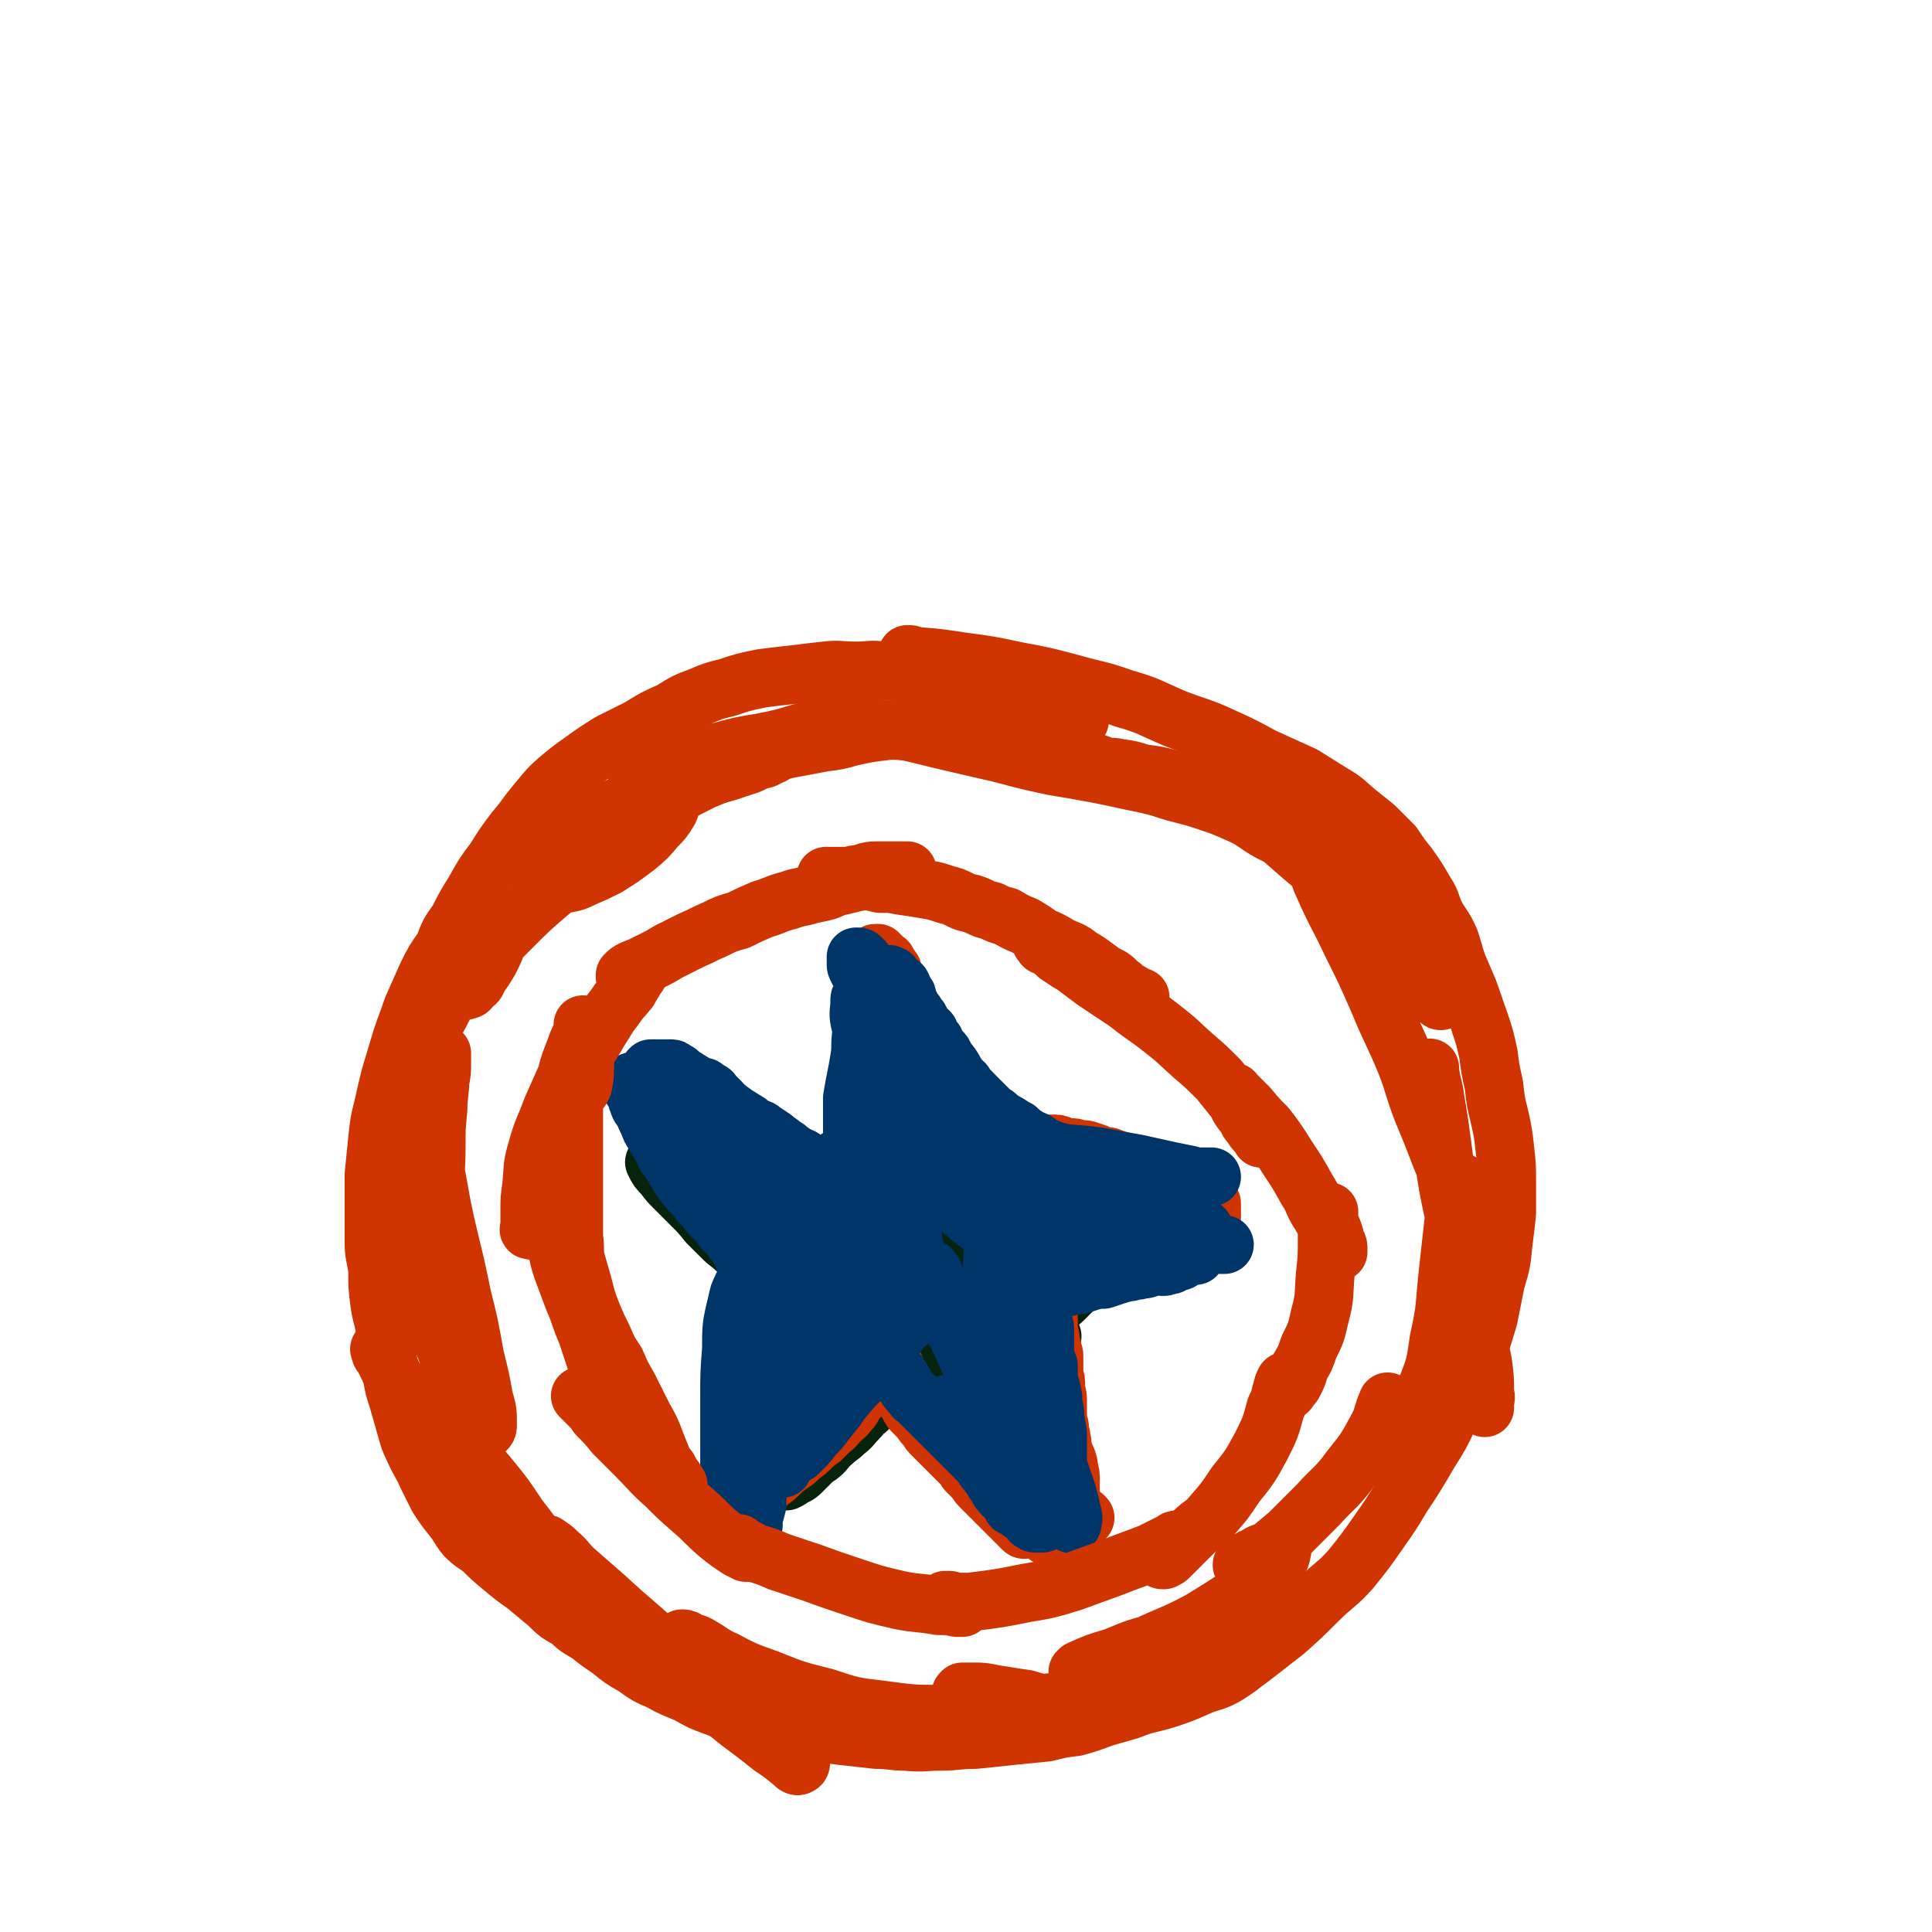 <svg viewBox='0 0 1054 1054' version='1.1' xmlns='http://www.w3.org/2000/svg' xmlns:xlink='http://www.w3.org/1999/xlink'><g fill='none' stroke='#CF3401' stroke-width='32' stroke-linecap='round' stroke-linejoin='round'><path d='M524,381c-1,-1 -1,-1 -1,-1 -1,-1 -1,-1 -1,-1 -1,-1 -1,-1 -2,-2 -1,-1 -1,-1 -2,-2 -1,-1 0,-1 -1,-1 -2,-1 -2,-1 -4,-2 -2,-1 -2,-1 -4,-1 -4,-1 -4,-1 -7,-2 -5,-1 -5,-1 -9,-2 -6,-1 -6,-1 -11,-1 -7,-1 -8,0 -15,0 -9,0 -9,-1 -17,0 -9,1 -9,1 -17,2 -9,1 -9,1 -17,2 -10,2 -10,2 -19,5 -8,2 -8,2 -15,5 -8,3 -8,3 -16,8 -9,4 -9,4 -17,9 -8,4 -8,4 -16,8 -8,5 -8,5 -15,10 -7,5 -7,5 -13,10 -7,6 -7,7 -13,14 -5,6 -5,7 -11,14 -6,8 -6,8 -11,16 -6,8 -6,8 -11,17 -5,8 -5,8 -9,16 -5,7 -5,7 -8,15 -5,7 -5,7 -9,15 -4,9 -4,9 -8,18 -3,9 -3,8 -6,17 -3,10 -3,10 -6,20 -2,8 -2,8 -4,17 -2,8 -2,8 -3,17 -1,10 -1,10 -2,20 0,9 0,9 0,18 0,9 0,9 0,18 0,8 1,8 2,16 0,9 0,9 1,17 1,8 2,8 3,15 1,7 0,7 1,13 1,7 1,7 3,13 1,6 1,6 3,12 2,7 2,7 4,14 2,7 2,8 5,14 3,7 4,7 7,14 3,6 3,6 6,12 4,6 4,6 8,11 4,5 3,5 7,10 4,4 5,4 9,7 5,5 5,5 11,10 6,5 6,5 13,10 6,5 6,5 12,10 5,5 5,5 12,9 5,5 5,4 11,8 5,4 5,4 11,8 6,5 6,5 13,9 7,5 7,5 14,8 7,4 8,4 15,7 7,4 7,4 15,7 8,3 8,2 16,5 9,3 9,3 19,6 9,2 9,1 19,3 8,1 8,1 16,2 9,1 9,1 18,2 8,0 8,1 16,1 10,1 10,0 19,0 9,0 9,-1 19,-1 10,-1 10,-1 19,-2 10,-1 10,-1 20,-2 8,-2 8,-2 16,-3 7,-2 7,-2 15,-5 7,-2 7,-2 14,-4 10,-4 10,-3 20,-6 9,-3 9,-3 18,-7 7,-3 8,-2 15,-6 8,-5 7,-5 14,-10 9,-7 9,-7 18,-14 9,-8 9,-8 18,-17 9,-9 10,-8 18,-17 8,-10 8,-10 15,-20 7,-10 7,-10 13,-20 6,-9 6,-9 12,-19 5,-9 6,-9 11,-19 5,-11 5,-11 9,-22 4,-9 5,-8 9,-18 3,-9 3,-9 6,-19 2,-10 2,-10 4,-20 3,-10 3,-10 4,-20 1,-8 1,-8 2,-17 0,-9 0,-9 0,-17 0,-9 0,-9 -1,-18 -1,-9 -1,-9 -3,-18 -2,-8 -2,-8 -3,-17 -2,-9 -2,-9 -3,-17 -2,-9 -2,-9 -5,-18 -3,-8 -3,-9 -6,-17 -3,-7 -3,-7 -6,-14 -2,-6 -2,-7 -4,-13 -3,-7 -4,-7 -8,-14 -3,-7 -2,-7 -6,-13 -4,-7 -4,-7 -9,-14 -4,-5 -4,-5 -8,-11 -5,-5 -5,-5 -10,-10 -5,-4 -5,-4 -10,-8 -6,-5 -6,-6 -13,-10 -8,-5 -8,-5 -16,-10 -11,-5 -11,-5 -22,-10 -11,-6 -11,-6 -22,-11 -13,-6 -13,-5 -26,-10 -14,-6 -14,-7 -28,-11 -14,-5 -14,-4 -28,-8 -15,-4 -15,-4 -31,-7 -14,-3 -14,-3 -29,-5 -13,-2 -13,-2 -26,-3 -2,-1 -2,-1 -4,-1 '/></g>
<g fill='none' stroke='#07230B' stroke-width='32' stroke-linecap='round' stroke-linejoin='round'><path d='M471,629c-1,-1 -1,-1 -1,-1 -1,-1 0,0 0,0 0,0 0,0 0,0 0,-1 0,-1 0,-2 0,-1 0,-1 0,-2 0,-3 0,-3 0,-6 0,-3 1,-3 1,-6 1,-5 1,-5 2,-9 1,-4 1,-4 2,-9 0,-4 0,-4 1,-9 1,-4 1,-4 2,-8 0,-3 0,-3 1,-6 1,-3 1,-3 2,-6 1,-2 1,-2 1,-4 0,-2 0,-2 0,-3 0,-2 0,-2 0,-4 0,0 0,0 0,-1 0,-2 0,-2 0,-3 0,-1 0,-1 0,-2 0,0 0,0 0,-1 0,-1 0,-1 0,-2 0,-1 0,-1 0,-1 0,-1 0,-1 0,-2 0,-1 0,-1 1,-2 0,0 0,0 1,0 1,0 1,0 2,0 1,0 1,0 1,0 1,1 1,1 2,3 1,2 2,2 3,5 2,2 2,2 3,5 2,4 2,4 4,7 1,3 1,3 3,6 1,4 1,5 3,9 2,4 2,4 4,9 2,5 2,4 5,9 1,3 1,4 3,7 1,3 1,3 3,6 1,4 1,4 3,7 1,3 2,3 3,6 1,3 1,3 2,5 1,2 1,2 2,4 0,2 1,2 1,4 1,1 1,1 2,3 0,1 0,1 0,2 0,0 0,0 0,1 0,1 0,1 0,2 0,1 0,1 0,1 0,1 0,1 0,1 0,1 0,1 0,1 0,1 1,1 1,2 '/><path d='M541,641c-1,-1 -1,-1 -1,-1 -1,-1 0,0 0,0 0,0 0,-1 0,-1 1,-1 1,-2 2,-2 2,-1 2,0 4,0 4,0 4,0 7,0 4,0 4,0 8,0 4,0 4,0 8,0 5,0 5,1 9,1 5,0 5,0 9,1 4,0 4,1 7,1 3,1 3,0 6,0 3,0 3,1 5,1 3,1 3,1 5,1 3,0 3,0 5,1 2,0 2,1 5,1 2,1 2,1 5,1 2,0 2,0 5,0 2,0 2,0 4,0 2,0 2,0 3,0 2,0 2,0 4,0 0,0 0,0 1,0 1,0 1,0 1,0 1,0 2,0 2,0 1,1 1,1 0,2 -1,1 -1,1 -2,2 -1,1 -1,1 -2,2 -1,2 0,2 -1,4 -1,1 -2,1 -3,3 -1,2 -1,2 -3,4 -1,2 -2,2 -3,4 -2,2 -2,2 -3,4 -2,2 -3,2 -5,4 -2,2 -2,2 -5,4 -2,2 -2,2 -4,5 -3,1 -3,1 -5,2 -3,2 -3,2 -5,3 -2,2 -2,2 -5,4 -2,1 -3,1 -5,3 -2,2 -2,2 -5,5 -2,2 -2,2 -4,4 -3,3 -3,3 -5,5 -2,2 -3,2 -5,4 -2,1 -2,1 -4,3 -1,1 0,1 0,3 -1,1 0,1 0,1 '/><path d='M574,729c-1,-1 -1,-1 -1,-1 -1,-1 0,0 0,0 0,0 0,0 -1,0 -1,0 -1,0 -1,0 -1,1 -1,1 -1,2 0,1 0,1 0,3 0,1 0,1 0,3 0,2 0,2 0,4 0,2 0,2 0,4 0,2 0,2 0,5 0,2 0,2 0,4 0,4 0,4 0,7 0,2 0,2 0,5 0,2 0,2 0,5 0,2 0,2 0,5 0,2 0,2 0,4 0,2 0,2 0,4 0,2 0,2 0,3 0,2 0,2 0,4 0,2 0,2 0,3 0,2 0,2 0,4 0,1 0,1 0,1 0,1 0,1 0,2 0,1 0,1 0,2 0,0 0,1 0,1 0,0 1,0 1,0 '/><path d='M577,812c-1,-1 -1,-1 -1,-1 -1,-1 -1,-1 -1,-1 -1,-1 -1,-1 -2,-2 0,0 0,-1 -1,-1 -2,-1 -2,-1 -4,-2 -1,-1 -2,-1 -3,-2 -2,-1 -2,-1 -3,-2 -3,-2 -3,-2 -6,-4 -3,-3 -3,-3 -6,-5 -4,-3 -4,-3 -9,-6 -4,-3 -4,-3 -9,-6 -4,-3 -4,-3 -8,-6 -4,-3 -4,-3 -8,-6 -3,-3 -3,-2 -6,-5 -2,-2 -2,-2 -4,-4 -1,-1 0,-1 -1,-2 '/><path d='M493,752c-1,-1 -1,-2 -1,-1 -1,0 -1,0 -2,1 -1,1 -1,1 -2,2 -1,1 -1,1 -3,3 -1,1 -1,1 -3,3 -2,2 -2,2 -4,4 -2,3 -2,2 -5,5 -3,2 -3,3 -5,5 -4,4 -3,4 -7,7 -3,3 -4,3 -7,6 -4,3 -3,4 -7,7 -3,2 -3,2 -6,5 -2,2 -2,2 -4,4 -2,2 -3,2 -5,3 -1,1 -1,1 -3,2 '/><path d='M410,807c-1,-1 -1,-1 -1,-1 -1,-1 0,-1 0,-2 0,-2 0,-2 0,-4 0,-3 0,-3 1,-5 1,-4 1,-4 1,-8 1,-5 0,-6 1,-11 1,-4 1,-4 2,-9 0,-3 0,-3 1,-7 1,-4 1,-4 2,-8 1,-4 1,-4 1,-8 1,-4 1,-4 2,-8 1,-4 2,-4 3,-8 1,0 1,0 1,-1 '/><path d='M438,715c-1,-1 -1,-1 -1,-1 -2,-2 -2,-2 -3,-3 0,0 0,0 -1,-1 -2,-1 -2,-1 -4,-3 -1,-1 -1,-1 -3,-3 -2,-2 -2,-2 -5,-5 -3,-3 -3,-3 -5,-5 -3,-3 -3,-3 -6,-6 -4,-3 -4,-3 -8,-6 -4,-4 -4,-3 -8,-7 -4,-4 -4,-4 -8,-8 -4,-5 -4,-5 -9,-10 -4,-4 -4,-4 -8,-8 -4,-4 -4,-4 -7,-8 -3,-3 -3,-3 -5,-7 '/><path d='M360,610c-1,-1 -2,-1 -1,-1 0,-1 0,0 1,0 1,0 1,0 2,1 2,0 2,1 4,1 3,2 3,1 7,3 5,2 4,2 9,5 5,3 5,3 11,6 6,4 6,4 12,7 6,3 6,3 13,5 6,2 6,1 11,3 4,1 4,1 7,3 '/><path d='M391,640c-1,-1 -2,-1 -1,-1 0,-1 0,-1 1,-2 0,0 0,-1 1,-1 1,-1 1,0 3,0 2,0 2,0 5,0 3,0 3,0 6,0 3,0 3,0 7,0 3,0 3,1 6,1 3,0 3,0 6,0 3,0 3,0 5,0 4,1 4,1 7,2 4,1 4,1 7,2 6,1 6,1 11,2 '/><path d='M451,745c-1,-1 -1,-1 -1,-1 -1,-1 -1,0 -2,0 -1,0 -1,0 -2,0 -1,0 -1,-1 -1,-1 0,-3 0,-3 1,-5 3,-6 3,-6 6,-11 4,-7 5,-6 8,-13 4,-5 3,-5 6,-10 2,-3 2,-3 3,-6 1,-1 1,-2 1,-2 0,-1 -1,0 -1,1 -2,4 -2,4 -5,9 -5,8 -5,8 -9,17 -4,6 -4,7 -8,13 -2,5 -2,5 -5,9 -1,3 -1,3 -3,5 0,1 -1,1 -1,1 -1,1 0,0 0,-1 1,-2 1,-2 2,-4 3,-6 4,-6 6,-11 4,-8 4,-8 7,-15 3,-7 3,-6 6,-13 1,-3 1,-3 2,-7 0,-1 0,-2 0,-3 0,0 -1,0 -1,1 -3,3 -3,3 -4,7 -4,10 -4,10 -7,21 -3,9 -3,9 -6,19 -3,8 -3,8 -4,16 -1,4 -1,4 -2,8 -1,2 -1,2 -1,4 0,0 0,0 0,0 1,-2 1,-3 2,-5 4,-7 4,-7 8,-14 5,-8 5,-8 9,-15 4,-7 4,-7 7,-14 3,-5 3,-5 5,-9 1,-3 1,-3 2,-6 0,-1 0,-2 0,-3 0,0 -1,-1 -1,0 -3,5 -3,5 -5,11 -3,9 -3,9 -6,18 -3,9 -2,9 -5,18 -2,6 -3,6 -4,12 -2,4 -2,4 -2,8 0,1 0,2 0,2 0,0 0,0 1,-1 2,-2 2,-2 3,-4 5,-7 5,-8 8,-15 5,-8 5,-8 9,-17 2,-7 2,-7 5,-14 1,-5 1,-5 3,-11 1,-3 1,-3 1,-6 0,-1 0,-2 0,-3 0,0 -1,-1 -1,0 -2,4 -1,4 -2,8 -1,8 -2,8 -3,16 -1,7 -1,7 -1,14 0,4 0,4 0,8 0,2 1,3 1,5 0,0 0,0 0,0 0,-1 0,-1 0,-1 1,-6 2,-6 2,-11 0,-9 0,-9 -1,-17 -2,-7 -2,-7 -5,-13 -4,-8 -4,-8 -9,-15 -3,-6 -3,-6 -7,-11 -3,-5 -3,-4 -7,-9 -2,-2 -1,-2 -3,-5 -2,-2 -2,-2 -4,-4 0,0 -1,0 -1,0 0,0 0,0 1,1 1,2 1,2 3,4 3,3 3,3 7,7 4,4 4,4 8,8 2,2 2,2 5,5 1,1 1,1 3,3 0,0 0,0 0,0 0,0 0,0 -1,-1 -1,-1 -1,-1 -3,-3 -3,-4 -3,-4 -6,-8 -4,-5 -5,-5 -8,-10 -4,-4 -4,-4 -6,-8 -3,-2 -2,-3 -4,-5 -2,-2 -2,-2 -4,-4 0,0 -1,-1 -1,-1 0,0 0,0 1,1 1,2 1,2 2,4 3,5 3,5 6,9 2,3 3,3 5,6 2,3 2,3 4,7 1,2 1,2 1,4 0,1 1,2 0,2 -1,1 -1,0 -3,0 -2,-1 -2,0 -4,-1 -4,-2 -4,-3 -7,-5 -4,-3 -4,-3 -7,-6 -3,-2 -3,-2 -5,-4 -3,-2 -3,-3 -5,-5 -1,-1 -1,-1 -3,-3 -1,-1 0,-1 -1,-3 0,-1 -1,-1 -1,-1 0,0 1,0 1,0 3,2 3,2 5,4 4,4 4,4 8,7 2,1 3,1 5,3 1,1 1,1 3,3 0,0 0,0 0,0 0,0 0,0 -1,-1 -1,-1 -1,-1 -3,-3 -5,-4 -5,-4 -11,-8 -6,-5 -6,-5 -12,-10 -5,-4 -5,-4 -10,-8 -3,-3 -3,-3 -6,-5 -2,-2 -2,-2 -4,-4 0,0 -1,0 -1,-1 0,0 0,0 1,0 2,0 2,0 3,1 5,3 5,3 10,6 5,4 5,5 11,8 9,5 9,5 19,10 7,4 7,4 14,7 7,3 7,4 14,6 5,1 6,1 12,2 4,0 5,1 9,0 3,0 3,-1 5,-3 2,-2 2,-2 4,-5 2,-2 2,-2 3,-6 1,-4 1,-4 1,-9 0,-5 1,-5 0,-11 0,-4 -1,-4 -2,-9 -1,-3 -1,-3 -2,-6 0,-2 -1,-2 -1,-3 0,-1 0,-1 0,-1 0,1 0,1 0,3 2,9 2,9 4,19 3,11 3,11 6,23 3,8 3,8 6,17 1,4 1,4 2,8 0,2 0,2 0,4 0,0 -1,0 -1,0 -1,-2 -1,-2 -2,-5 -3,-7 -3,-7 -5,-14 -2,-10 -2,-10 -4,-19 -2,-9 -2,-9 -4,-18 -1,-7 -1,-7 -2,-14 -1,-4 -1,-4 -2,-7 0,-2 0,-3 -1,-4 -1,-1 -2,-2 -2,-1 0,1 0,2 0,4 2,13 2,13 5,26 3,12 4,12 8,24 3,9 4,9 7,17 2,5 2,5 4,9 0,2 1,3 1,4 1,0 0,-1 0,-1 0,-2 0,-2 -1,-5 -1,-8 -1,-8 -2,-15 -3,-11 -3,-11 -5,-21 -3,-8 -3,-8 -5,-16 -2,-5 -1,-6 -3,-10 -1,-3 -1,-3 -3,-5 0,-1 0,-1 -1,-2 -1,-1 -1,-1 -2,-1 -2,1 -2,2 -3,4 -2,6 -2,6 -4,11 -2,6 -1,6 -3,11 0,3 -1,3 -1,7 0,2 0,2 0,4 0,0 0,0 0,0 0,0 1,0 1,-1 1,-2 1,-2 2,-3 1,-3 1,-3 3,-6 1,-5 1,-5 3,-9 1,-5 2,-5 3,-10 1,-5 1,-5 2,-9 1,-4 1,-4 1,-8 0,-2 0,-2 0,-5 0,-1 0,-1 0,-2 0,0 -1,0 -1,0 0,1 0,2 0,3 0,4 0,4 -1,7 -1,4 -1,4 -1,8 0,3 0,3 0,6 0,1 0,1 0,1 0,1 1,0 1,-1 1,-2 1,-2 2,-4 3,-5 4,-5 6,-10 3,-6 2,-6 5,-12 1,-5 2,-5 3,-10 0,-2 0,-2 -1,-4 0,-1 0,-2 -1,-3 0,-1 -1,-2 -1,-1 -1,0 -1,2 -1,4 0,5 1,5 2,10 1,7 1,7 3,14 2,8 2,8 5,16 2,6 2,6 5,12 2,4 2,4 4,8 1,2 1,2 2,4 0,1 0,2 0,2 0,0 -1,-1 -1,-2 -1,-2 -1,-3 -2,-5 -1,-3 -1,-3 -2,-6 -1,-3 -1,-3 -2,-7 -1,-2 -1,-2 -2,-3 0,-2 -1,-2 -1,-4 -1,0 -1,-1 -1,-1 0,0 0,0 1,1 2,2 1,2 3,5 5,5 6,5 10,10 5,6 5,6 10,11 4,5 4,6 9,11 3,3 3,3 6,6 3,2 3,2 5,4 2,2 1,2 3,3 0,0 1,0 1,0 1,0 0,-1 0,-2 0,-1 -1,-1 -1,-1 -3,-3 -3,-3 -7,-4 -3,-2 -4,-2 -7,-4 -3,-1 -3,-1 -5,-3 -1,0 -2,0 -3,-1 -1,-1 -1,-1 -1,-2 0,-1 0,-2 1,-2 4,-3 4,-2 9,-4 7,-2 7,-2 14,-3 9,0 9,1 18,1 6,0 6,0 12,0 3,0 3,0 7,0 3,0 3,0 5,0 2,0 2,0 4,0 0,0 1,0 1,0 -1,0 -1,0 -2,1 -1,0 -1,0 -2,1 -4,2 -4,2 -8,4 -4,3 -4,3 -8,5 -3,2 -3,2 -7,4 -3,1 -3,1 -6,3 -2,0 -2,0 -3,1 -2,1 -2,1 -3,1 -1,0 -2,0 -1,0 1,0 2,0 5,-1 6,0 6,1 11,0 5,-1 5,-1 11,-2 4,-1 4,0 8,-1 2,-1 2,-1 3,-2 1,-1 1,-1 1,-2 0,0 -1,0 -1,0 -3,0 -3,0 -5,0 -5,0 -5,0 -10,1 -5,1 -5,2 -10,3 -7,1 -7,1 -13,3 -7,1 -7,1 -13,3 -5,0 -5,0 -9,1 -4,0 -4,1 -7,1 -1,1 -1,0 -2,0 -1,0 -1,0 -1,0 0,0 0,0 0,0 3,0 3,-1 5,0 3,1 3,1 5,2 3,2 3,2 5,3 2,2 2,2 4,4 1,2 1,2 3,5 1,1 1,1 1,3 1,1 1,1 1,2 0,1 0,1 -1,1 0,0 -1,0 -1,0 -3,-1 -3,-1 -6,-3 -5,-2 -5,-2 -9,-6 -5,-3 -4,-4 -9,-8 -3,-3 -3,-2 -7,-5 -2,-2 -2,-2 -5,-4 -1,0 -1,-1 -2,0 -1,1 -1,2 0,4 1,7 2,7 4,14 5,13 6,13 10,26 4,9 4,9 7,19 2,6 2,6 4,12 1,4 1,4 3,8 0,2 1,3 1,4 0,1 0,0 -1,0 -1,-1 -1,-1 -1,-1 -4,-6 -4,-6 -8,-12 -4,-6 -4,-6 -8,-12 -3,-5 -3,-5 -7,-10 -1,-3 -2,-2 -4,-5 -1,-2 -1,-2 -1,-4 0,0 0,0 0,0 3,3 3,4 5,8 5,6 5,6 9,13 4,6 5,6 9,13 3,6 3,6 7,12 1,3 2,3 3,6 1,2 1,2 1,4 0,0 0,1 0,1 -1,-2 -1,-2 -3,-4 -4,-6 -4,-6 -8,-12 -6,-8 -6,-8 -12,-15 -4,-5 -4,-5 -8,-11 -3,-3 -3,-3 -6,-7 -1,-1 -1,-2 -3,-3 0,0 -1,-1 -1,0 0,2 0,3 2,5 4,6 4,6 9,12 6,8 6,8 11,15 4,5 4,5 8,10 3,3 3,3 5,7 1,1 1,1 2,3 0,1 0,2 0,2 0,-1 -1,-1 -1,-2 -3,-5 -3,-5 -7,-10 -5,-8 -5,-8 -10,-15 -4,-6 -4,-6 -8,-11 -3,-5 -3,-5 -7,-9 -2,-3 -2,-3 -5,-6 -1,-1 -1,-2 -2,-4 0,0 0,-1 0,-1 1,-1 2,0 3,1 4,2 4,2 7,4 4,2 4,2 8,5 3,2 3,2 6,4 3,1 3,1 5,3 1,0 1,1 2,1 0,0 1,0 1,0 0,0 -1,-1 -1,-1 -3,-3 -3,-3 -5,-5 -5,-5 -5,-5 -10,-8 -5,-5 -5,-5 -11,-9 -4,-3 -5,-3 -9,-6 -2,-2 -2,-2 -5,-5 -1,-1 -1,-1 -3,-2 -1,-1 -2,-2 -1,-1 1,0 3,2 6,4 7,4 7,4 14,7 7,4 7,4 15,8 6,2 6,2 13,4 3,2 3,2 7,3 2,1 2,1 4,2 2,0 2,0 4,0 0,0 -1,0 -1,-1 -1,-1 -1,-1 -1,-1 -5,-3 -5,-3 -10,-5 -8,-4 -8,-3 -16,-6 -7,-3 -8,-3 -15,-5 -4,-1 -4,-1 -9,-3 -3,-1 -3,-2 -6,-3 -2,-1 -2,0 -4,-1 -2,-1 -2,-1 -3,-2 -2,0 -2,0 -4,0 0,0 0,0 -1,0 -1,0 -1,0 -1,0 -1,0 -1,1 -1,1 0,1 0,1 0,2 0,1 0,1 1,3 1,1 2,1 3,3 1,2 1,2 3,4 2,2 2,2 3,3 1,1 1,1 3,3 1,1 1,0 1,1 1,1 1,1 1,2 0,0 0,0 -1,0 -1,0 -1,-1 -2,-1 -2,-1 -2,-1 -4,-2 -3,-1 -3,-1 -5,-1 -2,-1 -2,-1 -3,-1 0,0 0,0 0,0 '/><path d='M415,670c-1,-1 -2,-1 -1,-1 0,-1 0,0 1,0 5,0 5,0 9,0 8,0 8,0 15,0 6,0 6,0 13,-1 5,0 5,-1 10,-1 3,0 3,0 5,0 2,0 2,0 3,0 0,0 0,0 0,0 -3,0 -3,0 -6,0 -3,0 -3,0 -5,0 -2,0 -2,0 -3,0 0,0 0,0 0,0 '/></g>
<g fill='none' stroke='#CF3401' stroke-width='32' stroke-linecap='round' stroke-linejoin='round'><path d='M443,754c-1,-1 -1,-2 -1,-1 -6,0 -6,1 -12,1 -1,1 -1,0 -1,-1 -1,-2 0,-2 0,-4 0,-4 -1,-4 0,-8 1,-5 1,-5 3,-10 1,-6 1,-6 3,-11 1,-4 1,-4 2,-8 1,-2 1,-2 1,-4 0,-1 0,-2 0,-2 0,0 -1,0 -1,1 -2,6 -2,6 -4,12 -3,9 -3,9 -6,18 -3,9 -3,9 -6,17 -2,6 -2,6 -5,12 -1,3 -1,3 -3,6 0,1 -1,1 -1,2 -1,0 -2,-1 -2,-2 -1,-3 -1,-4 -2,-7 -1,-6 -1,-6 -1,-13 -1,-7 0,-7 0,-14 0,-5 1,-5 1,-10 0,-4 0,-4 0,-9 0,-2 0,-2 0,-4 0,-1 0,-3 0,-2 0,6 0,7 0,15 0,10 0,10 0,20 0,8 0,8 0,16 0,6 0,6 0,12 0,4 0,4 0,7 0,1 0,1 0,3 0,0 0,1 0,1 0,-1 0,-2 0,-3 0,-1 0,-1 0,-3 0,-3 0,-3 1,-5 1,-5 1,-4 2,-9 0,-4 0,-4 1,-8 1,-3 1,-3 2,-7 0,-2 0,-2 0,-5 0,-1 0,-1 0,-3 0,-1 0,-2 0,-1 0,1 0,2 0,5 0,4 0,4 0,8 -1,5 -1,5 -2,11 -1,5 0,5 -1,11 -1,5 0,5 -1,10 -1,5 -1,4 -2,9 0,3 0,3 0,7 0,2 -1,2 -1,4 0,1 0,1 0,3 0,2 0,2 0,3 0,1 0,1 0,2 0,1 0,1 0,1 0,1 0,1 0,2 0,1 0,2 0,2 0,-1 1,-1 1,-2 1,-1 1,-1 2,-2 1,-1 1,-1 2,-2 2,-2 2,-2 3,-3 3,-2 3,-2 5,-4 3,-2 3,-2 5,-4 3,-3 3,-3 6,-5 3,-2 3,-2 6,-5 3,-2 3,-2 6,-5 2,-2 2,-2 5,-4 3,-3 3,-3 5,-5 3,-2 3,-3 5,-5 2,-2 3,-2 5,-5 2,-2 2,-2 3,-5 2,-2 2,-2 4,-4 1,-3 1,-3 3,-5 1,-2 2,-1 3,-3 1,-1 1,-2 2,-3 0,-2 0,-2 1,-3 1,-2 1,-2 2,-4 1,-1 0,-1 1,-2 1,-1 1,-1 2,-2 1,-1 1,-1 1,-2 0,0 0,0 0,-1 0,-1 0,-1 0,-2 0,-1 0,-1 0,-1 0,-1 0,-1 0,-1 0,-1 0,0 0,0 0,1 0,1 0,3 0,1 0,1 0,3 1,2 1,2 2,5 1,2 1,2 2,5 0,2 0,2 1,5 1,2 1,2 2,4 1,3 0,3 1,5 2,3 2,3 3,5 1,2 1,2 3,4 2,2 2,2 3,3 2,3 2,3 4,5 1,2 1,2 3,4 1,1 1,1 3,3 2,2 2,2 3,3 2,2 2,2 4,4 1,1 1,1 3,3 1,1 1,1 3,3 2,2 1,2 3,4 2,2 2,2 3,3 2,2 2,3 4,5 1,1 1,1 3,3 1,1 1,1 3,3 1,1 1,1 3,3 1,1 1,1 2,2 0,0 0,0 1,1 1,1 1,1 2,2 1,1 1,1 2,2 0,0 0,0 1,1 1,1 1,1 2,2 0,0 0,0 1,1 1,1 1,1 2,2 1,1 1,1 1,1 1,1 1,0 2,0 1,0 1,0 2,0 0,0 0,0 1,0 1,0 1,0 2,0 0,0 0,1 1,1 2,1 2,1 5,2 0,1 0,1 1,1 '/><path d='M592,828c-1,-1 -1,-1 -1,-1 -1,-1 -1,0 -2,0 0,0 0,0 0,0 -1,0 -1,0 -2,0 0,0 0,0 0,0 -1,0 0,0 0,0 0,0 -1,0 -1,0 -1,0 -1,0 -1,0 -1,0 -1,0 -1,0 -1,-1 0,-1 0,-2 0,-1 0,-1 0,-2 0,-1 0,-1 0,-1 0,-2 0,-2 0,-4 0,-2 0,-2 0,-4 0,-3 0,-3 0,-6 0,-4 0,-4 -1,-7 0,-2 0,-2 -1,-5 -1,-2 -1,-2 -2,-5 -1,-3 0,-3 -1,-6 0,-3 -1,-3 -1,-7 -1,-3 -1,-3 -1,-7 0,-3 0,-4 0,-7 0,-4 -1,-4 -1,-8 0,-3 0,-3 -1,-6 0,-3 0,-3 0,-5 0,-3 0,-3 0,-5 0,-3 -1,-2 -1,-5 -1,-2 -1,-2 -1,-5 0,-2 -1,-2 -1,-4 0,-2 0,-2 0,-3 0,-2 0,-2 0,-3 0,-2 -1,-2 -1,-4 -1,0 -1,0 -1,-1 0,-1 0,-1 0,-2 0,0 0,0 0,-1 0,-1 0,-1 0,-2 0,-1 -1,0 -1,-1 -1,-1 0,-1 0,-2 0,-1 0,-1 0,-2 0,0 0,0 0,0 0,-1 0,-1 0,-1 0,-1 0,-1 1,-2 1,-1 1,-1 3,-2 2,0 2,0 4,-1 3,-1 3,-1 5,-2 3,-1 3,0 6,-1 3,-1 3,-1 6,-2 3,-1 3,-1 6,-2 3,0 3,0 6,-1 4,-1 4,-1 7,-2 3,0 3,0 6,-1 2,-1 2,-1 5,-2 3,-1 3,-1 6,-3 3,-2 3,-2 7,-3 2,-2 2,-2 4,-3 3,-1 3,0 5,-1 2,-1 2,-1 3,-2 2,-1 2,-1 3,-2 2,0 2,0 3,-1 1,-1 1,-1 2,-2 1,-1 1,-1 1,-1 1,-1 1,-1 2,-2 1,-1 1,-1 1,-2 0,0 0,0 0,-1 0,-1 0,-1 0,-1 0,-1 0,-1 0,-1 0,0 0,0 0,-1 0,0 0,0 0,-1 0,-1 0,-1 0,-2 0,-1 0,-1 -1,-2 -1,-1 -1,0 -2,-1 -1,0 0,0 -1,-1 -1,-1 -1,-1 -2,-2 0,0 -1,0 -1,0 -1,-1 -1,-1 -2,-2 -1,-1 -2,-1 -3,-1 -2,-1 -2,-1 -4,-2 -1,-1 -1,-1 -3,-2 -1,-1 -1,-1 -3,-1 -1,-1 -1,-1 -3,-2 -2,-1 -2,-1 -5,-2 -2,0 -2,0 -5,-1 -2,-1 -2,-1 -5,-2 -3,-1 -3,0 -7,-1 -2,-1 -2,-1 -4,-2 -2,-1 -3,-1 -5,-2 -2,0 -2,0 -5,-1 -2,-1 -2,-1 -5,-2 -3,-1 -3,-1 -6,-1 -3,-1 -3,-1 -5,-1 -3,0 -3,0 -5,-1 -2,-1 -2,-1 -5,-1 -1,0 -1,0 -3,0 -1,0 -1,0 -3,0 -2,0 -1,-1 -3,-1 -2,0 -2,0 -3,0 -2,0 -2,-1 -4,-1 -1,-1 -1,-1 -3,-1 -1,0 -1,0 -2,0 -1,0 -1,-1 -2,-1 -1,0 -1,0 -2,-1 0,0 -1,0 -1,0 -1,0 -1,0 -2,-1 -1,-1 -1,-1 -1,-1 -1,-1 -1,-1 -2,-2 -1,-1 -1,-1 -2,-2 0,0 0,0 -1,-1 -1,-1 -1,-1 -2,-2 -1,-1 -1,-1 -1,-1 -1,-1 -1,-1 -2,-2 -1,-1 -1,-1 -2,-2 -2,-2 -2,-2 -4,-4 -1,-1 -1,-1 -3,-3 -1,-1 -1,-1 -3,-3 -2,-2 -2,-2 -3,-3 -2,-2 -2,-2 -3,-3 -2,-3 -2,-3 -4,-5 -1,-2 -2,-2 -3,-5 -1,-2 0,-2 -1,-4 -2,-3 -3,-3 -4,-5 -1,-2 -1,-2 -2,-4 -1,-2 0,-3 -1,-5 -1,-2 -1,-2 -3,-5 -1,-2 -2,-2 -3,-5 -1,-2 -1,-2 -2,-4 -1,-3 -1,-3 -2,-5 -1,-3 0,-3 -1,-5 -1,-1 -1,-1 -2,-3 -1,-1 -1,-1 -2,-3 0,-2 0,-2 -1,-3 -1,-1 -1,-2 -2,-3 0,-1 -1,-1 -1,-1 -1,-1 -1,-1 -2,-2 -1,-1 -1,-1 -2,-2 0,0 0,0 -1,0 -1,0 -1,0 -2,1 -1,0 -1,0 -1,1 -1,3 -1,3 -1,6 0,3 -1,3 -1,6 0,3 0,3 0,7 0,4 0,4 0,8 0,4 0,4 0,8 0,4 0,4 0,8 0,4 0,4 0,8 0,5 0,5 0,9 0,3 0,3 0,6 0,3 0,3 0,6 0,3 0,3 0,6 0,2 0,2 0,5 0,2 0,2 0,4 0,3 0,3 0,5 0,2 0,2 0,4 0,1 0,1 0,3 0,1 0,1 0,2 0,0 0,0 0,1 0,1 0,1 0,2 0,1 0,1 0,1 0,1 0,1 0,2 0,1 0,1 0,2 0,0 0,0 0,0 0,1 0,1 0,1 0,1 0,1 0,1 1,1 1,1 2,1 '/></g>
<g fill='none' stroke='#00356A' stroke-width='32' stroke-linecap='round' stroke-linejoin='round'><path d='M427,801c-1,-1 -1,-1 -1,-1 -1,-1 0,0 0,0 0,0 0,0 0,0 0,-1 0,-1 0,-3 0,-2 0,-2 1,-4 1,-4 1,-4 2,-8 2,-5 2,-5 5,-11 3,-7 3,-7 7,-15 4,-7 4,-7 8,-14 4,-6 5,-6 8,-11 3,-4 3,-5 5,-8 2,-3 2,-3 4,-6 1,-2 1,-2 2,-3 0,-1 1,-1 1,-1 0,0 0,0 0,0 -2,3 -2,3 -3,5 -4,7 -4,7 -7,13 -4,7 -4,7 -8,14 -5,8 -5,8 -9,15 -4,6 -5,6 -8,11 -3,4 -3,4 -5,8 -2,3 -2,3 -3,6 -1,1 -1,1 -2,2 -1,1 -1,1 -1,1 0,0 0,0 0,0 2,-2 1,-2 3,-3 4,-3 4,-3 8,-6 6,-5 6,-5 11,-10 6,-5 5,-6 10,-11 6,-6 6,-6 11,-11 5,-5 5,-5 10,-10 4,-4 4,-4 8,-8 2,-2 2,-2 5,-5 2,-2 2,-2 4,-4 1,-1 1,-1 1,-1 1,-1 2,-2 2,-1 -1,0 -2,0 -3,1 -1,2 -1,2 -3,4 -4,6 -4,6 -8,11 -6,7 -6,7 -11,14 -6,6 -6,6 -11,12 -5,6 -5,7 -10,13 -3,4 -3,4 -7,8 -2,3 -2,3 -5,6 -1,1 -1,1 -3,3 0,0 0,0 -1,0 -1,0 -1,0 -1,0 -1,0 0,-1 0,-1 2,-2 2,-3 4,-5 3,-3 4,-3 7,-6 5,-4 5,-4 8,-8 5,-5 4,-5 8,-10 4,-5 4,-5 8,-10 4,-4 4,-4 8,-9 3,-4 3,-4 6,-8 3,-3 3,-2 5,-5 2,-2 2,-2 3,-4 1,-2 0,-2 1,-4 1,0 1,0 2,-1 0,-1 0,-1 0,-2 0,0 0,0 0,0 -1,0 -1,0 -2,0 0,0 -1,0 -1,0 -1,1 -1,1 -2,2 -1,1 -1,1 -1,1 -1,1 -1,0 -2,0 -1,0 -1,0 -2,0 -1,0 -1,0 -1,1 -1,1 0,1 0,2 0,2 0,2 0,4 0,2 1,2 1,5 1,3 1,3 2,7 1,2 1,2 3,5 2,2 2,2 3,4 2,3 2,3 3,5 2,3 2,3 4,5 1,2 1,1 3,3 2,2 2,2 3,3 3,3 3,3 5,5 3,3 3,3 5,5 3,3 3,3 5,5 2,2 2,2 5,5 2,2 2,2 5,5 2,2 2,2 4,4 3,3 3,3 4,5 2,2 2,3 4,5 1,2 1,2 3,5 1,2 1,2 3,4 1,2 2,1 3,3 1,1 1,2 2,3 0,1 0,1 1,1 2,1 2,1 3,2 1,1 1,1 3,2 0,0 0,0 1,1 1,1 1,1 2,2 1,1 0,1 1,1 1,1 1,1 2,1 1,0 1,0 2,0 0,0 0,0 0,0 1,0 1,0 1,0 1,0 1,0 3,-1 1,0 0,0 1,-1 1,-1 1,-1 2,-3 1,-2 1,-2 1,-4 1,-4 2,-4 2,-7 0,-4 0,-4 0,-8 0,-4 0,-4 0,-8 0,-4 0,-4 0,-8 0,-4 0,-4 0,-8 0,-4 -1,-4 -1,-7 -1,-4 0,-4 -1,-8 -1,-4 0,-4 -1,-8 -1,-4 -1,-4 -2,-8 0,-3 0,-3 0,-7 -1,-3 -2,-3 -2,-6 0,-2 0,-2 0,-5 0,-2 0,-2 0,-5 0,-2 0,-2 0,-4 0,-2 -1,-2 -1,-4 -1,-1 0,-1 0,-3 0,-1 0,-1 0,-3 0,0 0,0 0,-1 0,-1 0,-1 0,-2 0,-1 0,-1 0,-1 0,-1 0,-1 0,-2 0,-1 0,-1 0,-2 0,0 0,0 0,-1 0,-1 0,-1 1,-2 0,0 1,0 1,0 3,0 3,-1 5,-1 3,-1 3,0 7,-1 3,-1 3,-1 6,-1 3,-1 3,-1 6,-2 4,-1 4,-1 7,-1 3,-1 3,-1 6,-2 3,-1 3,-1 7,-2 3,0 3,-1 6,-1 2,-1 2,0 5,-1 2,-1 2,-1 4,-1 2,-1 2,0 4,0 2,0 2,0 3,-1 1,0 1,0 2,0 1,-1 1,-1 2,-1 1,-1 1,-1 3,-1 1,-1 1,-1 2,-2 1,-1 1,-1 2,-1 0,0 0,0 1,0 1,0 1,0 2,0 1,0 1,0 1,0 1,0 0,-1 0,-1 1,-1 1,-1 2,-1 1,-1 1,-1 1,-1 0,0 1,0 1,-1 0,0 0,0 0,0 0,-1 1,-1 1,-2 0,0 0,0 0,0 0,-1 0,-1 0,-1 0,0 0,0 0,-1 0,-1 0,-1 0,-1 0,-1 0,-1 0,-1 0,-1 0,-1 0,-2 0,-1 0,-1 0,-2 0,-1 -1,-1 -1,-1 -1,-1 -1,-1 -2,-2 -1,-1 -1,-1 -1,-1 -2,-1 -2,-1 -3,-2 -2,-1 -2,-1 -3,-2 -2,-1 -2,-1 -4,-2 -2,-2 -2,-2 -5,-4 -2,-1 -2,-2 -5,-3 -2,-2 -2,-2 -5,-3 -4,-2 -4,-2 -7,-3 -4,-2 -4,-2 -7,-4 -4,-1 -3,-1 -7,-3 -3,-1 -3,-1 -6,-3 -4,-2 -4,-2 -7,-3 -4,-2 -4,-1 -8,-2 -3,-2 -3,-2 -6,-4 -4,-1 -4,-1 -7,-2 -2,-1 -2,-1 -5,-2 -2,-2 -2,-2 -4,-3 -2,-1 -3,-1 -4,-2 -3,-2 -3,-2 -5,-4 -2,-1 -2,-1 -5,-3 -2,-1 -2,-1 -5,-3 -2,-2 -2,-2 -4,-3 -2,-2 -2,-2 -4,-4 -2,-1 -2,-1 -4,-3 -2,-2 -2,-2 -4,-4 -2,-2 -1,-2 -3,-5 -2,-2 -2,-1 -3,-3 -2,-3 -2,-3 -3,-5 -2,-3 -2,-3 -4,-5 -1,-3 -1,-3 -3,-5 -2,-2 -2,-2 -3,-5 -2,-2 -2,-2 -3,-5 -2,-2 -2,-2 -4,-4 -1,-3 -1,-3 -3,-5 -1,-3 -2,-2 -3,-5 -1,-2 -1,-2 -2,-4 0,-2 0,-2 -1,-3 -1,-2 -1,-2 -2,-4 0,-1 -1,-1 -1,-1 -1,-1 -1,-1 -2,-2 -1,-1 -1,-1 -2,-2 0,0 0,-1 -1,-1 -1,-1 -1,0 -2,0 -1,0 -1,1 -1,1 -2,2 -2,3 -3,5 -2,3 -2,3 -3,7 -2,4 -2,4 -3,9 -2,5 -2,5 -4,10 -1,7 0,7 -1,13 -1,6 -1,6 -2,11 -1,5 -1,5 -2,11 0,4 0,4 0,8 0,3 0,3 0,6 0,3 0,3 0,7 0,2 0,2 0,4 0,2 0,2 0,4 0,2 0,2 0,3 0,2 0,2 0,3 0,1 0,1 0,1 0,1 0,1 0,2 0,1 0,1 0,2 0,0 0,1 0,1 0,0 0,0 -1,0 -1,0 -1,0 -1,0 -1,0 -1,0 -1,0 -1,0 -1,0 -1,0 -1,0 -1,0 -2,0 -1,0 -1,0 -1,0 -1,0 -1,0 -2,0 -1,0 -1,0 -2,0 0,0 0,0 -1,0 -1,0 -1,0 -2,0 -1,0 -1,-1 -1,-1 -1,-1 -1,-1 -2,-2 -2,-1 -2,-1 -3,-2 -2,0 -2,0 -4,-1 -1,-1 -1,-1 -3,-2 -1,-1 -1,-1 -3,-1 -2,-2 -2,-2 -4,-3 -2,-2 -2,-2 -4,-3 -2,-2 -3,-2 -5,-4 -3,-2 -3,-2 -6,-4 -2,-2 -3,-1 -6,-3 -2,-2 -2,-2 -4,-3 -3,-2 -3,-2 -5,-3 -2,-2 -3,-2 -5,-4 -2,-1 -1,-1 -3,-3 -1,-1 -1,-1 -3,-3 -2,-2 -1,-2 -3,-3 -2,-1 -2,-1 -3,-2 -2,0 -2,-1 -4,-1 -1,-1 -1,-1 -3,-2 -1,-1 -2,-1 -3,-2 -1,0 -1,0 -2,-1 -1,-1 -1,-1 -2,-2 -1,0 -1,-1 -2,-1 -1,-1 -1,-1 -2,-1 -1,0 -1,0 -2,0 0,0 0,0 -1,0 -1,0 -1,0 -2,0 -1,0 -1,0 -1,0 -1,0 -1,0 -2,0 -1,0 -1,0 -1,0 -1,0 -2,0 -2,0 -1,1 -1,1 -1,2 0,2 0,2 0,4 1,3 1,3 2,6 1,3 1,3 3,6 2,4 2,4 5,8 2,3 2,3 5,6 3,3 3,3 7,7 3,3 3,3 7,7 4,5 4,5 8,9 4,5 4,5 8,10 4,5 4,5 8,9 4,4 4,4 8,8 4,4 4,3 9,7 4,4 4,4 9,7 4,4 4,3 8,7 3,3 3,3 6,6 3,3 3,4 7,7 2,1 2,1 4,3 2,1 2,2 3,3 1,1 1,1 2,2 1,1 1,1 2,2 1,1 1,0 1,1 1,1 1,1 1,2 0,1 0,1 0,2 0,0 0,-1 0,-1 0,0 0,0 0,0 0,0 -1,0 -1,0 -1,-1 -1,-1 -2,-2 -1,-1 -2,-1 -3,-2 -2,-1 -2,-1 -3,-2 -3,-2 -3,-2 -5,-4 -2,-1 -2,-1 -4,-1 -1,-1 -1,-1 -3,-1 -2,0 -2,0 -3,1 -3,2 -4,2 -6,6 -4,8 -3,8 -6,16 -3,7 -3,7 -5,14 -2,6 -2,6 -4,11 -1,3 -1,3 -3,6 0,1 0,2 -1,2 -1,0 -1,0 -1,-1 0,-2 0,-2 0,-4 0,-5 0,-5 0,-11 0,-6 0,-6 1,-13 0,-6 0,-6 0,-12 0,-3 0,-3 0,-6 0,-3 1,-3 0,-5 0,-1 -1,-2 -2,-1 -1,1 -1,2 -2,4 -1,10 -1,10 -2,20 -2,11 -1,11 -2,23 0,10 -1,10 -1,20 -1,5 -1,5 -1,10 0,3 0,3 -1,5 0,1 -1,1 -1,1 -1,-1 -2,-1 -2,-3 -1,-5 0,-6 0,-12 0,-11 0,-11 1,-23 1,-10 1,-10 2,-20 0,-7 0,-7 0,-15 0,-4 0,-4 0,-7 0,-3 1,-4 0,-5 0,-1 -2,-1 -2,0 -2,4 -2,4 -3,9 -3,12 -3,13 -3,25 -1,13 -1,13 -1,26 0,11 0,11 0,22 0,6 0,6 0,11 0,4 0,4 0,7 0,1 0,3 0,2 1,-2 1,-4 1,-8 3,-15 3,-15 5,-29 2,-12 1,-12 3,-24 2,-8 2,-8 4,-17 0,-5 0,-5 0,-10 0,-4 0,-4 0,-7 0,-2 1,-3 0,-4 0,-1 -1,-1 -2,0 -1,5 -1,5 -1,11 -1,14 -1,14 -1,27 0,15 1,15 1,30 1,11 1,11 2,23 1,8 1,8 1,17 0,5 0,5 0,10 0,2 0,2 0,5 0,1 0,1 0,3 0,1 0,1 0,1 0,0 0,-1 0,-1 0,-2 0,-2 0,-3 1,-3 1,-3 2,-7 0,-5 0,-5 1,-10 1,-5 1,-5 2,-11 2,-5 2,-5 4,-11 1,-4 1,-4 2,-8 1,-4 0,-4 1,-7 1,-2 2,-2 2,-4 0,-1 0,-1 0,-3 0,0 0,-1 0,-1 0,0 0,0 0,0 -1,2 -1,2 -2,4 -1,4 -1,4 -2,8 -2,6 -2,6 -4,12 -2,6 -3,6 -5,11 -2,5 -2,5 -4,9 -1,3 -1,3 -3,6 -1,1 -1,2 -2,3 -1,1 -1,1 -2,1 0,0 0,0 0,0 0,-1 0,-2 0,-3 1,-3 1,-3 2,-5 0,-4 0,-4 1,-8 1,-4 1,-4 2,-8 1,-5 1,-5 1,-10 1,-6 1,-6 2,-13 1,-6 1,-6 2,-11 0,-6 1,-6 1,-12 0,-5 0,-5 0,-10 0,-4 0,-4 0,-8 0,-4 0,-4 0,-8 0,-4 1,-4 0,-7 -1,-5 -1,-5 -2,-9 -1,-4 0,-4 -1,-8 -1,-4 0,-4 -1,-8 -1,-3 -1,-3 -3,-7 -1,-3 -1,-3 -3,-6 -2,-2 -2,-2 -3,-5 -2,-2 -2,-2 -4,-3 -1,-2 -1,-2 -3,-4 -1,-1 -1,-1 -3,-3 -2,-2 -2,-2 -3,-4 -2,-2 -2,-2 -3,-3 -2,-2 -2,-2 -3,-4 -2,-2 -2,-2 -4,-4 -1,-2 -2,-2 -3,-4 -2,-2 -2,-2 -3,-5 -2,-2 -2,-2 -3,-5 -2,-2 -2,-2 -4,-5 -1,-2 -1,-3 -3,-6 -1,-2 -1,-2 -3,-5 -2,-3 -2,-3 -3,-6 -2,-4 -2,-4 -3,-7 -2,-2 -2,-2 -3,-5 -1,-2 0,-2 -1,-4 -1,-2 -2,-2 -2,-3 0,-1 0,-1 0,-3 0,0 -1,-1 0,-1 1,0 2,0 4,1 4,1 4,1 8,3 6,2 6,3 11,6 6,4 6,4 12,9 7,5 8,5 14,11 8,7 8,7 16,14 8,7 8,7 16,14 9,8 8,8 18,16 9,6 9,6 18,12 9,6 9,7 18,12 7,4 7,3 14,7 5,2 5,2 9,4 3,2 3,2 6,3 2,1 2,1 3,2 1,0 1,0 2,1 1,1 1,1 2,2 0,0 -1,-1 -1,-1 -1,0 -1,0 -2,0 -2,-1 -2,-1 -4,-2 -3,-3 -3,-2 -6,-5 -5,-4 -5,-5 -9,-9 -6,-6 -6,-6 -11,-12 -5,-6 -5,-6 -10,-12 -3,-5 -4,-5 -7,-10 -3,-5 -3,-5 -5,-11 -1,-3 -1,-3 -2,-7 -1,-2 -1,-2 -2,-4 0,-1 0,-2 0,-2 0,0 0,0 1,1 2,2 2,2 4,5 5,8 5,8 9,16 5,8 5,8 10,17 3,6 3,6 7,12 2,4 2,4 3,8 2,2 1,3 2,5 1,1 2,3 2,2 -1,-3 -1,-5 -2,-10 -2,-9 -2,-9 -4,-17 -1,-9 -1,-9 -3,-18 -2,-9 -2,-9 -5,-18 -2,-9 -2,-9 -5,-17 -1,-6 -1,-6 -3,-12 -1,-4 -1,-4 -3,-8 -1,-2 0,-3 -1,-5 -1,-1 -2,-2 -2,-2 0,0 0,2 1,3 1,5 1,5 2,10 5,14 5,14 10,27 4,12 4,12 9,24 3,7 3,7 6,15 1,4 1,4 3,8 0,2 1,4 1,3 0,-1 -1,-3 -1,-6 -3,-11 -3,-11 -5,-22 -3,-14 -3,-14 -6,-28 -3,-14 -2,-14 -5,-28 -1,-10 -1,-10 -3,-19 -2,-9 -2,-9 -4,-17 -1,-5 -1,-5 -2,-10 -1,-3 0,-3 -1,-6 -1,-1 -2,-2 -2,-1 -1,0 -1,1 -1,2 0,6 -1,6 0,11 3,13 3,13 7,26 4,11 4,11 8,22 3,8 3,8 7,16 2,5 3,5 5,9 2,3 2,4 4,7 0,0 1,0 1,0 0,0 0,0 0,-1 0,-3 0,-3 0,-7 -2,-9 -2,-9 -4,-19 -3,-9 -2,-10 -5,-19 -3,-9 -4,-9 -7,-17 -3,-8 -3,-8 -6,-16 -2,-6 -2,-6 -5,-13 -1,-3 -1,-3 -3,-6 -1,-3 0,-3 -1,-6 -1,-2 -1,-2 -2,-4 -1,-2 -1,-2 -1,-3 0,-1 0,-1 0,-2 0,-1 0,-1 0,-2 0,0 1,0 1,0 1,0 1,0 2,1 2,2 2,2 3,4 3,3 3,3 5,6 3,4 3,4 5,9 4,5 4,5 7,11 4,8 4,9 7,17 3,7 3,7 5,14 2,7 1,7 3,14 2,6 2,6 4,11 3,6 3,6 5,12 2,5 1,5 3,10 1,4 2,4 3,8 1,2 1,2 2,5 1,1 1,1 2,3 0,0 0,2 0,1 0,0 0,-1 0,-2 0,-2 0,-2 0,-4 0,-3 -1,-3 -2,-7 -1,-4 0,-4 -2,-9 -2,-6 -2,-6 -5,-13 -2,-6 -3,-6 -5,-12 -2,-5 -1,-5 -3,-10 -1,-5 -1,-5 -3,-10 -1,-3 -1,-3 -2,-6 -1,-2 -1,-2 -2,-4 0,-2 -1,-2 -1,-4 0,0 0,0 0,0 1,0 1,0 3,1 3,2 3,2 6,5 7,6 7,7 13,13 7,8 7,8 15,16 7,7 7,7 14,14 6,7 6,7 13,14 4,5 4,4 8,10 3,3 4,3 6,7 2,3 2,3 4,6 0,2 0,3 0,5 0,1 -1,2 -2,3 0,0 0,0 -1,0 -2,0 -2,0 -4,0 -3,0 -3,0 -5,0 -3,-1 -3,-1 -5,-2 -2,-1 -2,-1 -3,-2 -1,0 -1,0 -2,-1 -1,-1 -1,-1 -2,-2 0,0 -1,-1 0,-1 1,-1 2,-1 4,-1 6,1 6,2 13,3 9,2 9,2 18,4 9,3 8,4 17,7 10,3 10,3 19,5 7,2 7,1 14,3 6,1 6,1 11,3 4,0 4,0 8,1 2,1 2,1 4,1 0,0 0,0 1,0 1,0 2,0 2,0 -1,0 -2,0 -3,0 -2,0 -2,0 -5,0 -5,-1 -5,-1 -10,-2 -8,-1 -8,-1 -16,-3 -10,-2 -10,-2 -20,-4 -8,-2 -9,-1 -17,-3 -6,-2 -6,-2 -13,-3 -3,-1 -3,-1 -6,-2 -3,0 -3,-1 -5,-1 -1,-1 -1,0 -2,0 0,0 -1,0 0,0 1,1 2,1 4,1 7,2 7,2 14,4 9,2 9,2 18,4 7,2 7,2 15,4 5,1 5,1 10,2 2,0 2,1 5,1 0,0 0,0 1,0 0,0 -1,0 -1,0 -2,0 -2,0 -3,1 -5,2 -4,2 -9,5 -8,3 -8,3 -16,6 -8,3 -8,3 -17,6 -11,4 -11,4 -21,7 -8,2 -8,2 -16,4 -6,2 -6,1 -13,3 -4,0 -4,0 -8,1 -2,1 -2,1 -5,1 -1,0 -2,1 -3,0 -1,0 0,-1 0,-2 1,-1 1,-1 2,-2 3,-1 3,0 6,-1 3,-2 3,-2 6,-4 3,-1 3,-1 6,-3 2,-1 3,-1 4,-3 1,-1 1,-2 2,-3 0,-2 0,-3 0,-5 0,-2 0,-2 0,-5 0,-2 -1,-2 -1,-4 -1,-2 -1,-2 -2,-3 -1,-1 -1,-2 -2,-3 0,0 -1,-1 -1,0 -2,3 -3,3 -4,7 -1,12 -1,13 -1,25 1,16 2,16 4,32 2,12 3,12 5,25 2,8 2,8 4,17 0,4 0,4 1,8 0,2 0,4 0,5 0,0 0,-2 0,-3 -1,-5 -2,-5 -4,-9 -5,-12 -5,-13 -11,-25 -6,-11 -6,-11 -12,-23 -5,-9 -5,-10 -10,-19 -3,-7 -3,-7 -7,-13 -1,-3 -1,-3 -2,-6 -1,-1 -2,-3 -2,-2 0,2 1,5 3,9 7,17 7,17 15,33 8,18 8,18 17,36 7,13 7,13 14,26 4,7 4,7 8,14 2,4 2,4 4,8 1,2 2,2 2,4 0,0 -1,0 -1,0 -2,-1 -2,-2 -3,-3 -5,-5 -5,-5 -9,-9 -7,-7 -7,-7 -14,-14 -5,-6 -5,-6 -11,-12 -4,-6 -5,-6 -9,-11 -2,-3 -2,-3 -4,-5 0,-1 -1,-2 -1,-2 0,-1 0,0 1,1 6,7 6,7 12,13 9,10 9,10 19,20 8,8 8,8 17,16 5,5 6,5 12,10 2,3 2,3 5,5 0,0 1,1 1,0 0,-2 1,-2 0,-5 -3,-14 -4,-14 -8,-27 -6,-21 -6,-21 -12,-41 -5,-15 -5,-15 -9,-31 -3,-11 -3,-11 -6,-22 -2,-7 -2,-7 -3,-15 -1,-2 -1,-2 -2,-5 0,-1 0,-3 0,-2 1,1 1,2 2,5 5,12 5,12 9,25 5,12 6,12 10,24 3,7 3,7 5,13 1,4 2,5 1,8 0,1 -1,1 -3,0 -7,-3 -8,-3 -14,-8 -12,-9 -13,-9 -23,-20 -14,-15 -13,-16 -24,-33 -9,-13 -9,-13 -16,-27 -4,-8 -4,-9 -6,-17 -2,-6 -1,-7 -3,-13 0,-4 -1,-4 -1,-8 0,-2 -1,-2 0,-3 0,0 1,0 1,0 7,4 7,5 14,9 10,9 10,9 21,17 12,9 11,10 24,18 9,5 9,5 18,9 7,3 7,3 14,5 3,1 3,1 5,2 2,1 2,1 4,1 0,0 0,-1 0,-1 0,-1 0,-1 -1,-2 -1,-2 -1,-2 -3,-3 -5,-4 -5,-5 -11,-8 -7,-6 -7,-5 -15,-10 -7,-5 -7,-4 -14,-9 -3,-2 -3,-2 -7,-5 -1,-1 -2,-1 -3,-3 0,0 0,-1 0,-1 4,-2 4,-3 8,-3 9,-2 9,-2 18,-2 13,-1 13,0 27,0 9,0 9,1 17,1 6,0 6,0 11,0 2,0 2,0 4,0 1,0 3,0 2,0 -1,-1 -3,-1 -5,-1 -8,-2 -8,-2 -16,-3 -9,-2 -9,-2 -19,-4 -10,-2 -10,-2 -21,-4 -6,-1 -6,-1 -12,-3 -4,-1 -4,0 -8,-2 -2,0 -3,0 -4,-1 -1,-1 -1,-1 -1,-2 0,0 1,0 1,0 6,0 6,0 12,1 13,1 13,1 27,3 14,2 14,1 29,3 11,2 11,2 22,4 9,2 9,2 18,4 5,1 5,1 10,2 3,1 3,1 6,1 2,0 2,0 3,0 1,0 1,0 2,0 0,0 1,0 1,0 -1,0 -2,0 -3,0 -3,0 -3,0 -6,0 -5,0 -5,0 -9,0 -9,0 -9,0 -17,-1 -8,0 -8,0 -16,-1 -7,-2 -7,-2 -14,-4 -6,-1 -6,-1 -11,-3 -3,0 -3,0 -7,-1 -2,-1 -2,-1 -4,-2 -1,0 -2,-1 -1,-1 2,-1 3,0 7,1 6,0 6,0 12,1 8,2 8,2 15,4 12,5 11,6 22,11 '/></g>
<g fill='none' stroke='#CF3401' stroke-width='32' stroke-linecap='round' stroke-linejoin='round'><path d='M243,725c-1,-1 -1,-1 -1,-1 -1,-1 -1,-1 -1,-1 -1,-2 -1,-2 -2,-5 -1,-4 -1,-4 -2,-9 -2,-8 -2,-8 -3,-17 -2,-11 -1,-11 -2,-23 -1,-12 -2,-12 -3,-25 0,-10 1,-10 2,-20 0,-5 1,-5 1,-11 0,-2 0,-2 0,-5 0,-1 0,-1 0,-1 1,3 1,3 1,6 4,23 4,23 8,45 5,24 6,24 11,49 4,16 4,16 7,33 3,12 3,12 5,23 2,7 2,7 2,14 0,2 0,2 -1,3 0,0 -1,1 -1,0 -3,-4 -3,-4 -5,-9 -7,-14 -7,-14 -13,-28 -8,-20 -8,-20 -14,-41 -5,-15 -5,-16 -8,-31 -2,-13 -2,-13 -3,-26 -1,-9 0,-9 0,-18 0,-5 0,-5 0,-9 0,-3 0,-5 0,-6 0,0 0,1 0,2 3,13 4,12 7,25 6,21 6,21 12,43 4,18 4,18 9,35 3,12 3,12 6,24 1,5 1,5 2,9 0,3 0,4 0,6 0,0 0,-1 0,-2 -1,-4 -1,-4 -2,-8 -4,-12 -4,-12 -6,-24 -4,-19 -4,-19 -7,-38 -2,-16 -3,-16 -4,-33 -1,-13 0,-13 0,-26 0,-10 0,-10 1,-20 0,-8 1,-8 1,-16 1,-5 1,-5 1,-9 0,-2 0,-2 0,-5 0,0 0,-1 0,0 0,1 0,2 0,5 0,5 0,5 -1,10 -2,8 -2,8 -4,15 -1,4 -1,4 -3,8 -1,2 -1,3 -3,4 -1,1 -1,0 -2,0 -1,-1 -1,-1 -1,-3 -2,-6 -2,-6 -2,-13 0,-11 0,-12 3,-22 4,-14 5,-13 12,-26 5,-10 5,-10 11,-19 5,-8 5,-8 10,-15 3,-5 3,-4 7,-9 2,-3 2,-3 4,-6 1,-1 1,-2 2,-3 0,-1 1,-1 1,-1 0,0 0,1 0,1 -1,6 -1,6 -3,11 -2,6 -2,6 -5,12 -3,5 -3,5 -6,9 -1,3 -1,3 -4,5 -1,2 -1,2 -3,2 0,1 -1,0 -1,0 0,-1 0,-2 1,-3 3,-6 3,-6 7,-11 8,-10 8,-10 18,-20 11,-11 11,-11 24,-22 10,-10 10,-10 21,-19 8,-7 8,-7 16,-13 7,-6 7,-5 15,-10 3,-3 4,-3 7,-5 2,-1 2,-1 4,-1 0,0 0,0 0,1 0,2 0,3 -1,5 -3,5 -3,5 -7,9 -5,6 -5,6 -11,11 -8,6 -8,6 -16,11 -6,3 -6,3 -13,6 -4,2 -4,2 -9,3 -3,0 -3,0 -6,0 -1,0 -1,0 -2,-1 0,0 0,-1 0,-2 2,-3 2,-3 5,-6 7,-7 7,-7 15,-12 10,-7 10,-7 20,-13 11,-6 11,-6 23,-12 9,-5 9,-5 19,-10 7,-3 7,-3 14,-5 6,-2 6,-2 12,-4 4,-2 4,-2 8,-3 2,-1 2,-1 4,-2 1,0 1,-1 1,-1 1,-1 0,0 0,0 -1,0 -1,0 -2,0 -2,0 -2,0 -5,0 -5,0 -5,0 -10,1 -6,0 -6,1 -12,1 -6,1 -6,1 -12,2 -5,1 -5,1 -10,2 -5,0 -5,1 -9,1 -4,1 -4,1 -7,1 -3,0 -3,0 -5,0 -1,0 -1,0 -2,0 -1,0 -1,0 -1,0 -1,0 0,0 1,0 3,-1 3,-2 6,-3 9,-1 9,0 18,-2 11,-2 11,-2 21,-4 11,-3 11,-3 23,-5 10,-2 10,-2 20,-5 7,-2 7,-2 15,-4 5,-1 5,-2 10,-3 2,-1 3,-1 5,-1 2,0 3,0 3,0 0,0 -1,0 -2,0 -3,1 -3,1 -7,3 -8,3 -8,4 -16,7 -14,4 -14,4 -27,8 -17,6 -17,6 -34,12 -16,5 -16,5 -32,12 -14,6 -14,7 -29,13 -9,5 -9,5 -19,10 -7,3 -7,3 -13,5 -3,2 -3,2 -7,3 -2,1 -2,2 -4,2 0,1 -1,0 -1,0 0,0 0,-1 1,-1 2,-1 3,-1 5,-2 10,-4 10,-4 20,-9 13,-5 12,-6 25,-11 15,-6 15,-5 31,-11 12,-4 12,-5 25,-9 21,-8 21,-8 43,-15 10,-2 11,-2 21,-4 8,-1 8,-1 15,-3 9,-2 9,-2 17,-3 9,-1 9,-1 17,-2 9,-1 9,0 18,-1 10,-1 10,-1 19,-1 10,-1 10,-1 20,-2 8,0 8,0 15,0 5,0 5,0 10,0 2,0 2,0 5,0 1,0 1,0 2,0 1,0 2,0 2,0 -1,0 -1,0 -2,0 -3,0 -3,1 -5,1 -6,1 -6,1 -12,1 -9,1 -9,1 -17,1 -10,1 -10,1 -20,2 -9,1 -9,1 -18,1 -8,0 -8,0 -16,0 -6,0 -6,0 -12,-1 -4,0 -4,0 -8,0 -1,0 -1,0 -3,0 -1,0 -1,-1 -3,-1 0,0 0,0 0,0 3,0 3,0 7,1 7,1 7,0 15,1 13,3 12,3 25,6 13,3 13,3 26,6 15,4 15,4 29,7 12,2 12,2 23,4 10,2 10,2 19,4 10,2 10,2 21,5 8,2 8,2 17,4 6,2 6,2 13,3 5,1 5,1 9,2 3,0 3,1 7,1 0,0 0,0 1,0 0,0 1,0 1,0 0,0 -1,0 -1,0 -3,-1 -3,-2 -6,-3 -5,-1 -5,-1 -11,-3 -7,-2 -7,-2 -14,-5 -7,-2 -7,-3 -15,-5 -8,-2 -8,-2 -16,-3 -6,-2 -6,-2 -13,-3 -4,-1 -4,0 -8,-1 -2,-1 -2,-1 -5,-2 -2,0 -2,0 -3,0 -1,0 -1,0 -2,0 0,0 0,0 0,0 2,1 2,1 4,1 8,3 8,3 15,5 12,4 11,4 23,8 12,4 12,3 24,7 9,3 9,3 18,7 9,4 8,5 17,10 8,4 8,4 17,8 7,5 7,5 15,9 6,4 6,4 12,8 4,3 4,3 8,6 3,2 3,2 6,5 2,1 2,1 4,3 1,1 1,1 3,2 0,0 1,1 1,1 -1,-1 -1,-1 -2,-2 -1,-1 -1,-1 -3,-1 -5,-4 -5,-4 -11,-7 -5,-5 -5,-5 -11,-10 -6,-5 -6,-6 -12,-11 -7,-5 -7,-5 -13,-10 -8,-5 -8,-5 -15,-10 -4,-3 -4,-3 -9,-7 -3,-2 -3,-2 -6,-4 -2,-2 -2,-2 -4,-4 -1,0 -1,0 -2,-1 -1,0 -2,0 -1,0 0,0 1,0 2,1 4,4 4,4 8,8 6,7 6,7 12,13 8,7 8,7 16,14 9,8 9,7 17,15 8,7 8,6 16,14 6,6 6,7 13,14 5,5 5,5 10,11 4,4 4,4 8,9 3,3 3,3 6,6 2,3 2,3 4,5 2,2 2,2 3,3 1,1 1,1 1,2 1,1 0,1 0,2 -1,0 -1,-1 -2,-2 -2,-1 -2,-1 -4,-3 -6,-5 -6,-5 -11,-10 -6,-6 -6,-6 -13,-13 -6,-7 -6,-6 -13,-14 -5,-6 -5,-6 -10,-13 -4,-5 -4,-6 -8,-11 -1,-3 -1,-3 -3,-5 -1,-1 -1,-2 -2,-2 -1,0 -1,0 -1,1 1,4 1,5 3,9 7,16 8,16 15,31 8,16 8,16 15,32 7,17 8,17 15,34 5,13 4,13 9,26 5,12 5,12 10,25 4,10 4,10 8,19 2,5 2,5 4,10 1,3 1,3 1,7 1,0 0,1 0,1 -1,-1 -1,-2 -2,-3 -1,-4 -1,-3 -2,-7 -4,-12 -4,-12 -7,-24 -3,-13 -3,-13 -5,-25 -1,-7 -1,-7 -2,-14 -1,-4 -1,-4 -1,-8 0,-2 0,-3 0,-4 0,-1 0,0 0,1 1,8 2,8 3,16 4,23 3,23 7,47 4,21 5,21 9,42 3,16 3,16 5,33 2,11 3,11 5,22 1,8 1,8 1,16 1,3 0,3 0,6 0,1 0,2 0,2 0,-1 -1,-2 -1,-3 -2,-11 -2,-11 -4,-23 -2,-16 -1,-17 -3,-33 -2,-16 -2,-15 -4,-31 -1,-8 -1,-8 -1,-17 0,-5 0,-5 0,-10 0,-3 0,-3 0,-5 0,-1 -1,-2 -1,-1 -2,5 -1,6 -2,13 -2,18 -2,18 -4,36 -2,19 -1,19 -5,37 -2,14 -2,14 -7,27 -4,11 -4,11 -10,20 -2,4 -3,4 -6,7 -2,2 -2,2 -4,4 -1,0 -2,1 -2,0 -2,-1 -1,-2 -2,-5 0,-3 0,-3 0,-6 1,-4 1,-3 2,-7 1,-2 1,-2 1,-4 0,-1 0,-3 0,-2 -3,6 -2,8 -6,15 -6,11 -6,11 -14,21 -8,11 -9,10 -18,20 -8,8 -8,8 -16,16 -6,5 -6,5 -12,10 -4,2 -4,2 -8,5 -2,1 -2,1 -4,2 -1,0 -1,0 -1,0 -1,0 0,-1 0,-1 2,-2 2,-1 5,-3 3,-1 3,-2 6,-3 2,-1 3,0 5,-1 2,-1 2,-1 4,-1 0,0 1,0 1,0 1,1 0,1 0,3 -1,3 -1,3 -3,6 -7,7 -7,8 -16,14 -12,8 -12,8 -25,16 -15,8 -15,7 -30,14 -9,4 -9,4 -18,7 -5,3 -5,3 -10,5 -3,1 -3,1 -6,2 -1,0 -2,0 -3,0 0,0 1,-1 1,-1 9,-4 9,-4 19,-7 12,-5 12,-5 24,-8 11,-3 11,-2 21,-4 6,-1 6,-1 11,-2 3,0 4,-1 6,0 1,0 0,1 0,2 -1,2 -1,2 -3,4 -2,2 -2,2 -6,4 -6,5 -6,5 -14,8 -12,6 -12,5 -25,10 -12,4 -12,4 -24,7 -13,3 -13,3 -27,4 -12,1 -12,1 -24,1 -6,0 -6,-1 -13,-2 -4,0 -4,0 -8,-1 -1,-1 -2,-1 -2,-2 0,-1 0,-1 1,-2 3,0 3,0 7,0 7,0 7,1 15,2 6,1 6,1 13,2 3,1 3,1 7,2 0,0 1,0 1,0 -7,2 -8,3 -17,5 -13,1 -13,1 -27,1 -21,0 -21,1 -42,-2 -17,-2 -17,-2 -32,-7 -16,-4 -16,-4 -31,-10 -11,-4 -12,-4 -23,-10 -7,-3 -7,-4 -14,-8 -3,-2 -3,-1 -7,-3 -1,-1 -2,-1 -3,-1 0,0 1,1 2,2 9,9 9,9 17,18 11,11 11,11 23,23 7,7 7,7 15,15 4,4 5,3 8,8 0,1 0,3 -1,3 -1,1 -2,0 -3,-1 -6,-5 -6,-5 -12,-9 -16,-13 -17,-12 -32,-26 -16,-14 -15,-15 -30,-30 -14,-13 -14,-12 -28,-25 -8,-7 -8,-7 -16,-14 -6,-5 -5,-6 -11,-11 -2,-2 -2,-2 -5,-4 -1,-1 -2,-1 -3,-1 0,0 1,1 1,1 6,7 6,6 12,13 7,8 8,8 14,17 5,5 4,6 8,11 2,3 2,3 4,5 1,1 1,2 1,2 -1,0 -1,-1 -3,-2 -4,-4 -5,-4 -9,-9 -10,-12 -10,-12 -20,-24 -11,-14 -10,-14 -21,-28 -8,-12 -8,-12 -17,-23 -5,-6 -6,-6 -10,-12 -3,-4 -2,-4 -5,-8 -1,-1 -2,-2 -2,-1 3,5 4,6 7,11 6,9 6,9 12,18 5,7 5,7 9,14 2,3 2,3 4,6 1,2 1,2 1,4 0,0 -1,0 -1,0 -4,-4 -4,-4 -8,-8 -9,-10 -10,-9 -19,-20 -12,-16 -12,-16 -23,-33 -7,-10 -7,-10 -14,-21 -4,-7 -4,-7 -8,-15 -2,-2 -1,-2 -2,-4 '/><path d='M300,673c-1,-1 -1,-1 -1,-1 -5,-1 -6,0 -10,-1 -1,0 0,-1 0,-1 0,-1 0,-1 0,-2 0,-1 0,-1 0,-2 0,-3 0,-3 0,-6 0,-6 0,-6 1,-13 1,-10 0,-10 3,-20 3,-11 4,-11 8,-22 4,-9 4,-9 8,-18 2,-8 2,-7 5,-15 1,-3 1,-3 3,-7 1,-3 1,-3 1,-5 1,-1 0,-1 0,-1 0,1 0,1 0,2 0,4 1,4 1,8 1,6 0,7 0,13 0,5 0,5 -1,10 -1,3 -2,3 -4,5 -1,1 -1,1 -3,1 -1,0 -1,0 -1,-1 -1,-1 -1,-2 -1,-3 1,-4 1,-4 3,-7 3,-6 3,-5 6,-11 5,-7 5,-7 9,-14 4,-6 4,-7 8,-12 4,-6 4,-5 8,-10 2,-4 2,-3 4,-7 1,-1 1,-1 2,-3 1,-1 1,-1 1,-3 0,0 0,0 0,0 -1,1 -1,1 -3,2 -1,1 -1,1 -2,2 -1,1 -1,1 -2,2 0,0 0,0 -1,0 -1,0 -1,0 -1,0 0,-1 0,-1 0,-1 2,-2 2,-2 4,-3 5,-2 5,-2 9,-4 6,-3 6,-3 11,-6 6,-3 6,-3 12,-6 7,-3 6,-3 13,-6 6,-3 6,-3 13,-5 6,-3 6,-3 13,-6 7,-2 7,-3 15,-5 5,-2 5,-1 11,-3 5,-1 5,-1 9,-2 5,-2 4,-2 9,-3 4,-1 4,-1 8,-2 3,0 3,-1 6,-1 3,-1 3,-1 7,-2 3,-1 3,-1 5,-1 3,-1 3,-2 5,-2 1,0 1,0 3,0 1,0 1,0 1,0 0,0 0,0 0,0 0,0 0,0 -1,0 -1,0 -1,0 -2,0 -3,0 -3,0 -5,0 -5,0 -5,0 -9,0 -5,0 -5,1 -10,2 -3,0 -3,1 -7,1 -2,0 -2,0 -4,0 -2,0 -2,0 -4,0 0,0 0,0 -1,0 -1,0 -1,0 -1,0 -1,0 0,0 1,0 2,0 2,1 4,1 3,0 3,0 6,0 5,0 5,0 9,1 5,1 5,1 9,2 6,0 6,0 11,1 7,1 7,1 13,2 6,1 6,1 12,3 4,1 4,1 8,3 4,2 4,1 9,3 4,2 4,2 8,3 4,2 4,2 8,3 5,3 5,3 10,5 5,3 5,3 9,6 5,2 5,2 10,5 6,3 6,2 11,6 5,3 5,3 9,6 4,3 4,3 8,5 3,2 3,3 6,5 2,2 2,2 4,3 2,1 2,1 3,2 1,1 1,1 2,1 0,0 1,0 1,0 -2,0 -2,0 -4,-1 -3,-1 -3,-1 -6,-2 -5,-3 -5,-3 -10,-5 -5,-3 -5,-4 -11,-7 -4,-2 -4,-2 -8,-4 -3,-2 -3,-2 -6,-4 -2,-2 -1,-2 -3,-3 -2,-1 -2,-1 -4,-2 -1,0 -1,-1 -1,-1 -1,-1 -1,-1 -1,-1 1,1 1,1 3,2 5,4 5,4 10,7 8,6 8,6 16,12 9,6 9,6 18,12 10,8 10,7 20,15 9,7 8,7 16,14 7,6 7,6 14,13 4,5 4,5 8,10 4,4 4,4 7,8 2,3 2,3 4,6 1,2 1,2 3,4 0,1 1,1 1,2 0,1 0,1 0,2 0,0 0,-1 0,-1 -1,-1 -1,-1 -2,-2 -2,-2 -2,-2 -3,-4 -2,-2 -2,-2 -3,-5 -2,-2 -2,-2 -4,-5 -1,-2 -1,-2 -1,-4 -1,-2 -2,-2 -2,-3 0,-1 0,-2 0,-1 0,0 0,0 1,1 4,4 4,4 7,7 5,6 5,6 10,11 6,8 6,8 11,16 6,9 6,9 11,18 4,6 3,7 7,13 3,5 3,5 6,9 1,4 1,4 3,7 1,1 1,2 1,3 0,1 0,2 0,2 0,-1 0,-2 -1,-4 -1,-2 -1,-2 -1,-5 -1,-3 -1,-3 -2,-5 -1,-2 -1,-2 -1,-4 0,-2 0,-2 0,-4 0,0 -1,0 -1,0 0,1 0,2 0,4 0,5 0,5 0,11 0,10 0,10 -1,19 -1,12 0,12 -3,23 -2,9 -2,9 -6,17 -2,6 -2,6 -5,11 -1,4 -1,4 -3,8 -1,2 -1,2 -3,3 0,1 0,2 -1,2 -1,1 -1,0 -1,0 0,-1 0,-1 0,-2 0,0 0,0 0,-1 0,-1 0,-1 0,-2 0,0 0,-1 0,0 0,0 -1,1 -1,2 -2,6 -1,6 -4,12 -3,11 -3,11 -8,21 -6,11 -6,11 -14,21 -6,9 -6,9 -13,17 -4,5 -5,4 -10,9 -4,4 -4,4 -7,7 -3,3 -3,3 -6,6 -1,1 -1,1 -3,2 0,0 -1,0 -1,0 -1,0 0,-1 0,-1 1,-1 1,-1 2,-2 1,-1 1,-1 2,-2 2,-2 2,-2 4,-4 0,0 1,0 1,-1 1,-1 0,-1 0,-1 -2,0 -2,0 -3,1 -6,3 -6,3 -12,6 -10,4 -11,4 -21,8 -11,4 -11,4 -22,8 -13,4 -13,4 -25,6 -15,3 -15,3 -31,5 -4,0 -4,0 -8,0 -2,0 -2,-1 -3,-1 -1,0 -1,0 -2,0 0,0 -1,0 0,0 0,0 1,0 3,1 1,0 1,1 3,1 1,1 1,1 2,2 0,0 1,0 1,0 0,0 0,0 0,0 -2,0 -2,0 -3,0 -5,-1 -5,-1 -10,-1 -11,-2 -11,-1 -21,-3 -13,-3 -13,-3 -25,-7 -12,-4 -12,-4 -23,-8 -9,-3 -9,-3 -18,-6 -7,-3 -7,-3 -14,-5 -3,-2 -3,-2 -6,-3 -2,-1 -2,-1 -3,-2 0,0 0,0 0,0 0,0 1,0 1,0 1,1 1,1 2,2 0,0 0,0 1,1 1,1 1,1 2,2 0,0 0,0 0,0 0,0 -1,0 -1,0 -2,-1 -2,-1 -4,-2 -6,-4 -6,-4 -11,-8 -7,-6 -7,-7 -14,-13 -8,-7 -8,-7 -15,-14 -8,-7 -8,-8 -16,-16 -6,-6 -6,-6 -12,-12 -4,-5 -4,-5 -9,-10 -2,-3 -2,-3 -5,-6 -2,-2 -2,-2 -4,-4 0,0 -1,-1 0,0 1,0 2,0 4,1 2,1 2,1 4,2 2,1 2,1 3,2 2,0 1,1 2,1 1,1 1,0 2,0 0,-1 -1,-1 -1,-2 -1,-3 0,-3 -1,-7 -2,-7 -2,-7 -4,-14 -3,-9 -3,-9 -6,-18 -4,-9 -3,-9 -7,-18 -3,-8 -3,-8 -6,-16 -2,-6 -2,-6 -3,-12 -2,-4 -2,-4 -3,-8 -1,-3 -1,-3 -1,-5 -1,-1 -1,-2 -1,-2 0,0 0,0 0,1 1,2 1,2 2,3 4,7 4,7 8,14 4,9 4,9 8,18 5,12 4,12 9,24 4,11 4,11 8,21 3,8 3,8 7,17 3,7 3,7 7,14 3,6 3,6 7,12 2,4 2,4 5,8 2,3 2,3 4,6 2,2 2,2 3,3 1,1 1,1 2,2 0,0 1,1 1,1 -1,-1 -1,-2 -2,-3 0,-1 -1,0 -1,-1 -1,-2 -1,-2 -2,-4 -1,-2 -2,-2 -3,-4 -2,-5 -2,-5 -4,-10 -3,-8 -3,-8 -7,-15 -4,-8 -4,-8 -8,-16 -4,-7 -4,-7 -7,-14 -4,-6 -4,-6 -7,-13 -3,-6 -3,-6 -6,-13 -3,-8 -3,-8 -5,-16 -2,-7 -2,-7 -4,-14 -1,-6 0,-6 -1,-12 0,-5 0,-5 0,-9 0,-4 0,-4 0,-8 0,-4 0,-4 0,-8 0,-3 0,-3 0,-6 0,-3 0,-3 0,-7 0,-3 0,-3 0,-6 0,-3 0,-3 0,-5 0,-3 0,-3 0,-5 0,-3 0,-3 0,-6 0,-3 0,-3 0,-7 0,-2 0,-2 0,-5 0,-3 1,-3 1,-6 1,-4 0,-4 1,-7 0,-3 0,-3 1,-6 1,-3 1,-3 2,-6 1,-4 1,-3 3,-7 '/></g>
</svg>